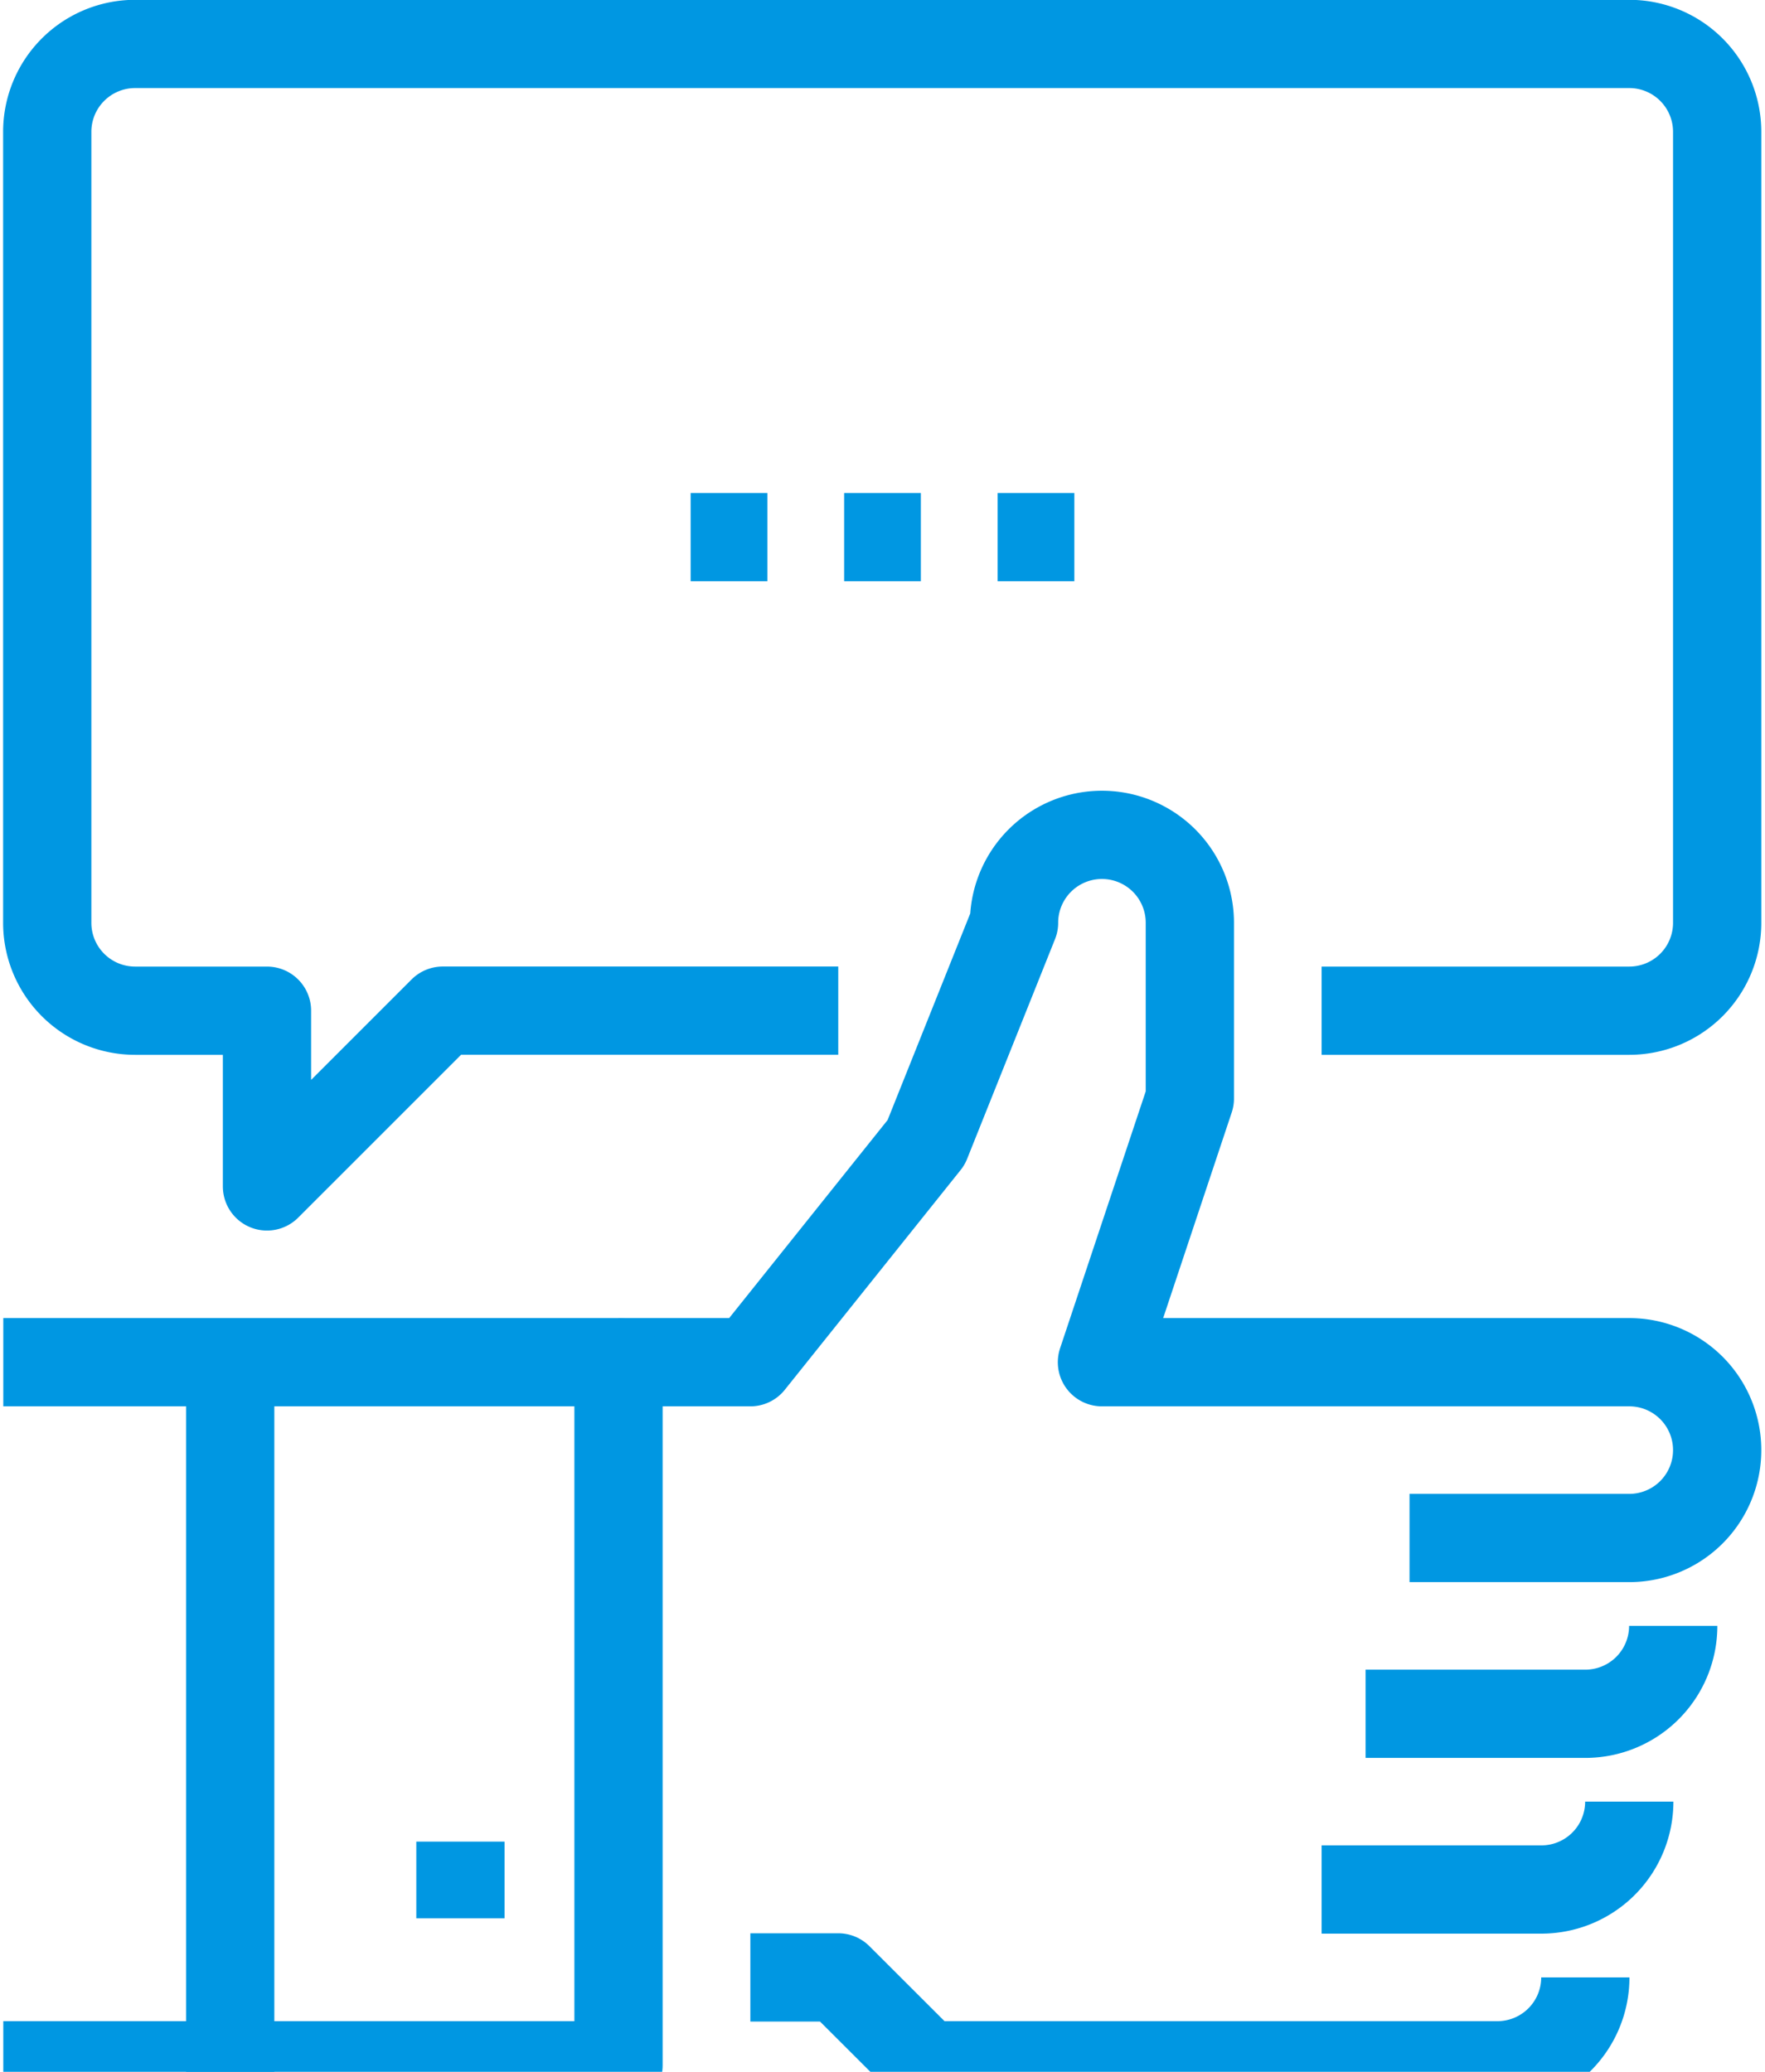 <svg xmlns="http://www.w3.org/2000/svg" width="30" height="35.217"><defs><clipPath id="a"><path data-name="長方形 188" fill="none" stroke="#0097e2" stroke-width="1.5" d="M0 0h30v35.217H0z"/></clipPath></defs><g data-name="グループ 324" clip-path="url(#a)" fill="none" stroke="#0097e2" stroke-linejoin="round" stroke-width="1.5"><path data-name="パス 21603" d="M23.211 29.131h3.735a1.494 1.494 0 001.494-1.494"/><path data-name="パス 21604" d="M22.464 32.118h3.735a1.494 1.494 0 001.494-1.494"/><path data-name="パス 21605" d="M26.946 33.612a1.494 1.494 0 01-1.492 1.494h-9.71l-1.496-1.494h-1.494"/><path data-name="パス 21606" d="M10.513 23.155h2.241l2.988-3.735 1.494-3.735a1.494 1.494 0 012.988 0v2.988l-1.494 4.482h8.963a1.494 1.494 0 010 2.988h-3.735"/><path data-name="パス 21607" d="M.056 35.106h10.457V23.155H.056"/><path data-name="線 49" d="M7.826 32.608v-1.304"/><path data-name="線 50" d="M3.913 23.478v11.739"/><path data-name="パス 21608" d="M22.464 17.18h5.229a1.494 1.494 0 001.494-1.494V2.241A1.494 1.494 0 0027.693.747H2.297A1.494 1.494 0 00.803 2.241v13.445a1.494 1.494 0 001.494 1.494h2.241v2.987l2.988-2.988h6.722"/><path data-name="線 51" d="M11.739 9.13h1.304"/><path data-name="線 52" d="M14.348 9.13h1.304"/><path data-name="線 53" d="M16.957 9.13h1.304"/></g></svg>